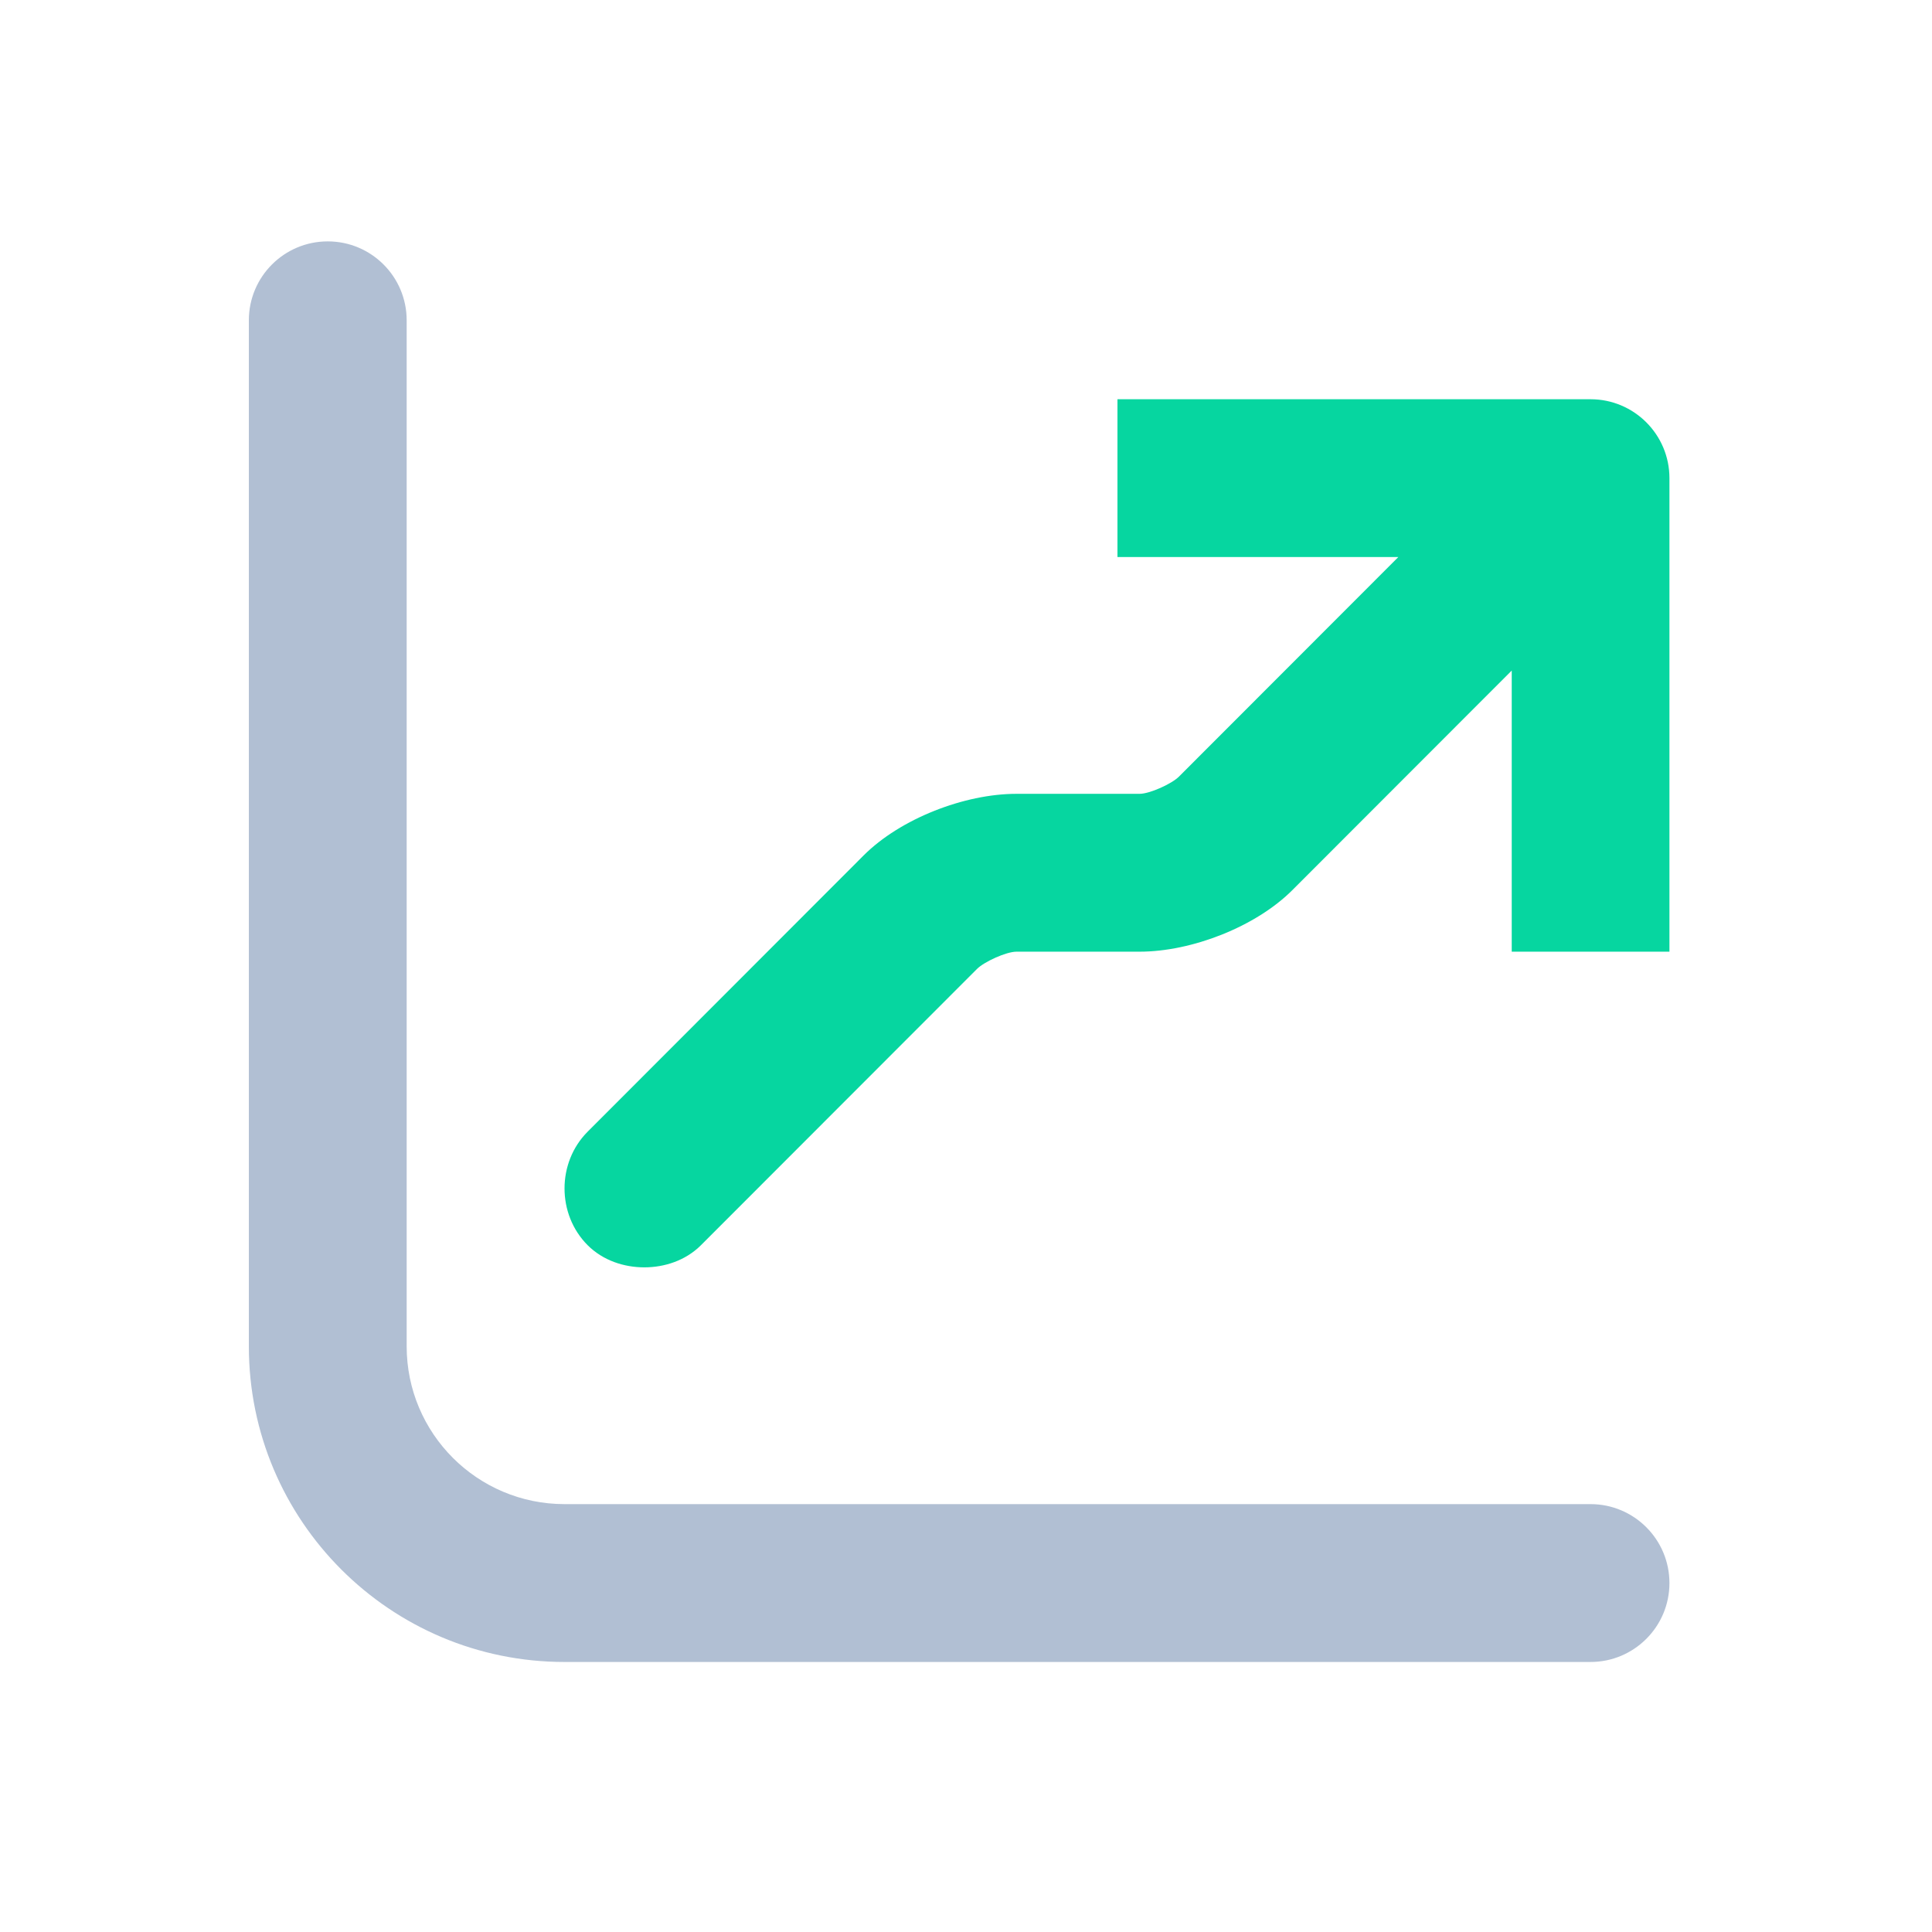 <svg width="51" height="51" viewBox="0 0 51 51" fill="none" xmlns="http://www.w3.org/2000/svg">
<path fill-rule="evenodd" clip-rule="evenodd" d="M8.652 6.372C9.803 6.372 10.735 7.305 10.735 8.455V35.539C10.735 37.84 12.601 39.705 14.902 39.705H41.985C43.136 39.705 44.069 40.638 44.069 41.789C44.069 42.939 43.136 43.872 41.985 43.872H14.902C10.3 43.872 6.569 40.141 6.569 35.539V8.455C6.569 7.305 7.501 6.372 8.652 6.372Z" fill="#B1BFD3"/>
<path d="M29.498 10.539V14.705H36.912L31.123 20.499C30.936 20.689 30.351 20.955 30.082 20.955H26.831C25.459 20.955 23.767 21.611 22.797 22.582L15.512 29.874C14.699 30.689 14.699 32.055 15.512 32.87C15.918 33.276 16.475 33.455 17.008 33.455C17.541 33.455 18.098 33.276 18.504 32.87L25.79 25.578C25.978 25.389 26.562 25.122 26.831 25.122H30.082C31.454 25.122 33.147 24.466 34.117 23.495L39.906 17.701V25.122H44.069V12.622C44.069 11.472 43.136 10.539 41.987 10.539H29.498Z" fill="#06D6A0"/>
</svg>
